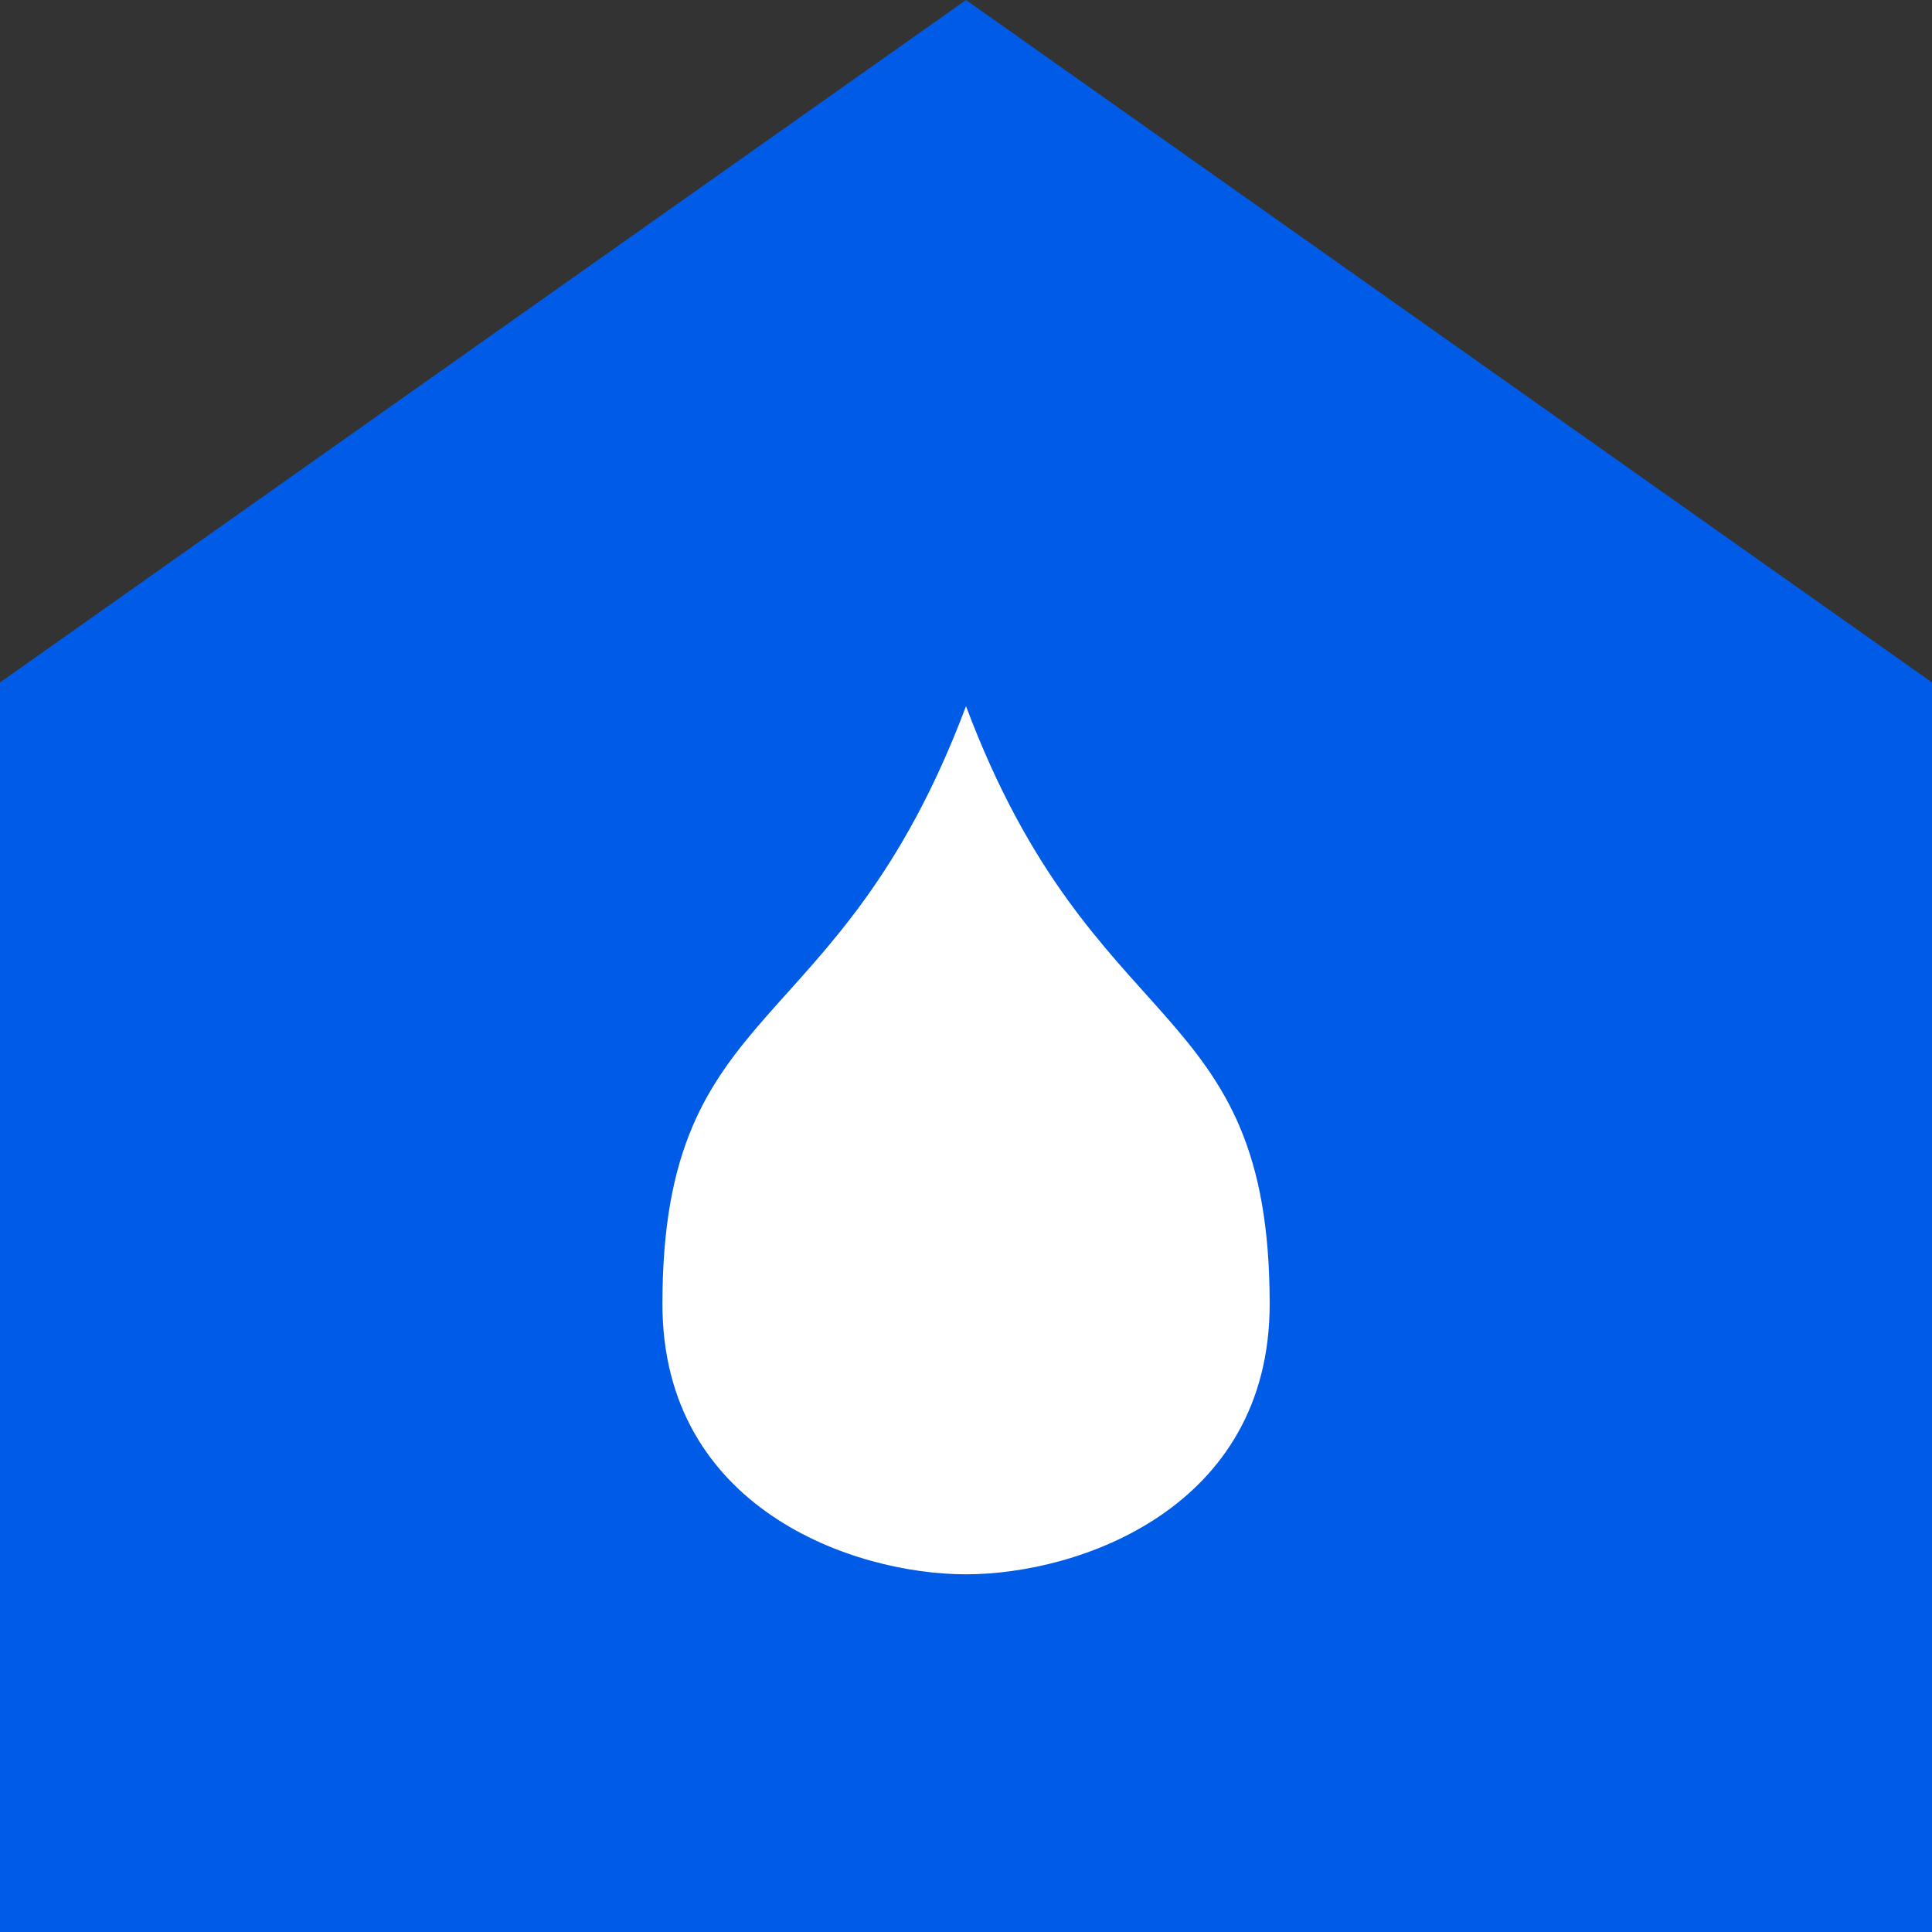 <?xml version="1.0" encoding="utf-8"?>
<!-- Generator: Adobe Illustrator 16.0.0, SVG Export Plug-In . SVG Version: 6.00 Build 0)  -->
<!DOCTYPE svg PUBLIC "-//W3C//DTD SVG 1.1//EN" "http://www.w3.org/Graphics/SVG/1.1/DTD/svg11.dtd">
<svg version="1.1" id="Layer_1" xmlns="http://www.w3.org/2000/svg" xmlns:xlink="http://www.w3.org/1999/xlink" x="0px" y="0px"
	 width="20.098px" height="20.098px" viewBox="0 0 20.098 20.098" enable-background="new 0 0 20.098 20.098" xml:space="preserve">
<rect x="0" y="0" width="20.098" height="20.098" fill="#333333" stroke="none"/>
<polygon fill="#005BE7" points="0,7.099 0,20.098 20.098,20.098 20.098,7.099 10.049,0 "/>
<path fill="#FFFFFF" d="M10.049,7.346c-1.325,3.53-3.158,3-3.158,6.219c0,2.124,1.983,2.812,3.158,2.812s3.159-0.688,3.159-2.812
	C13.208,10.346,11.374,10.876,10.049,7.346z"/>
</svg>
